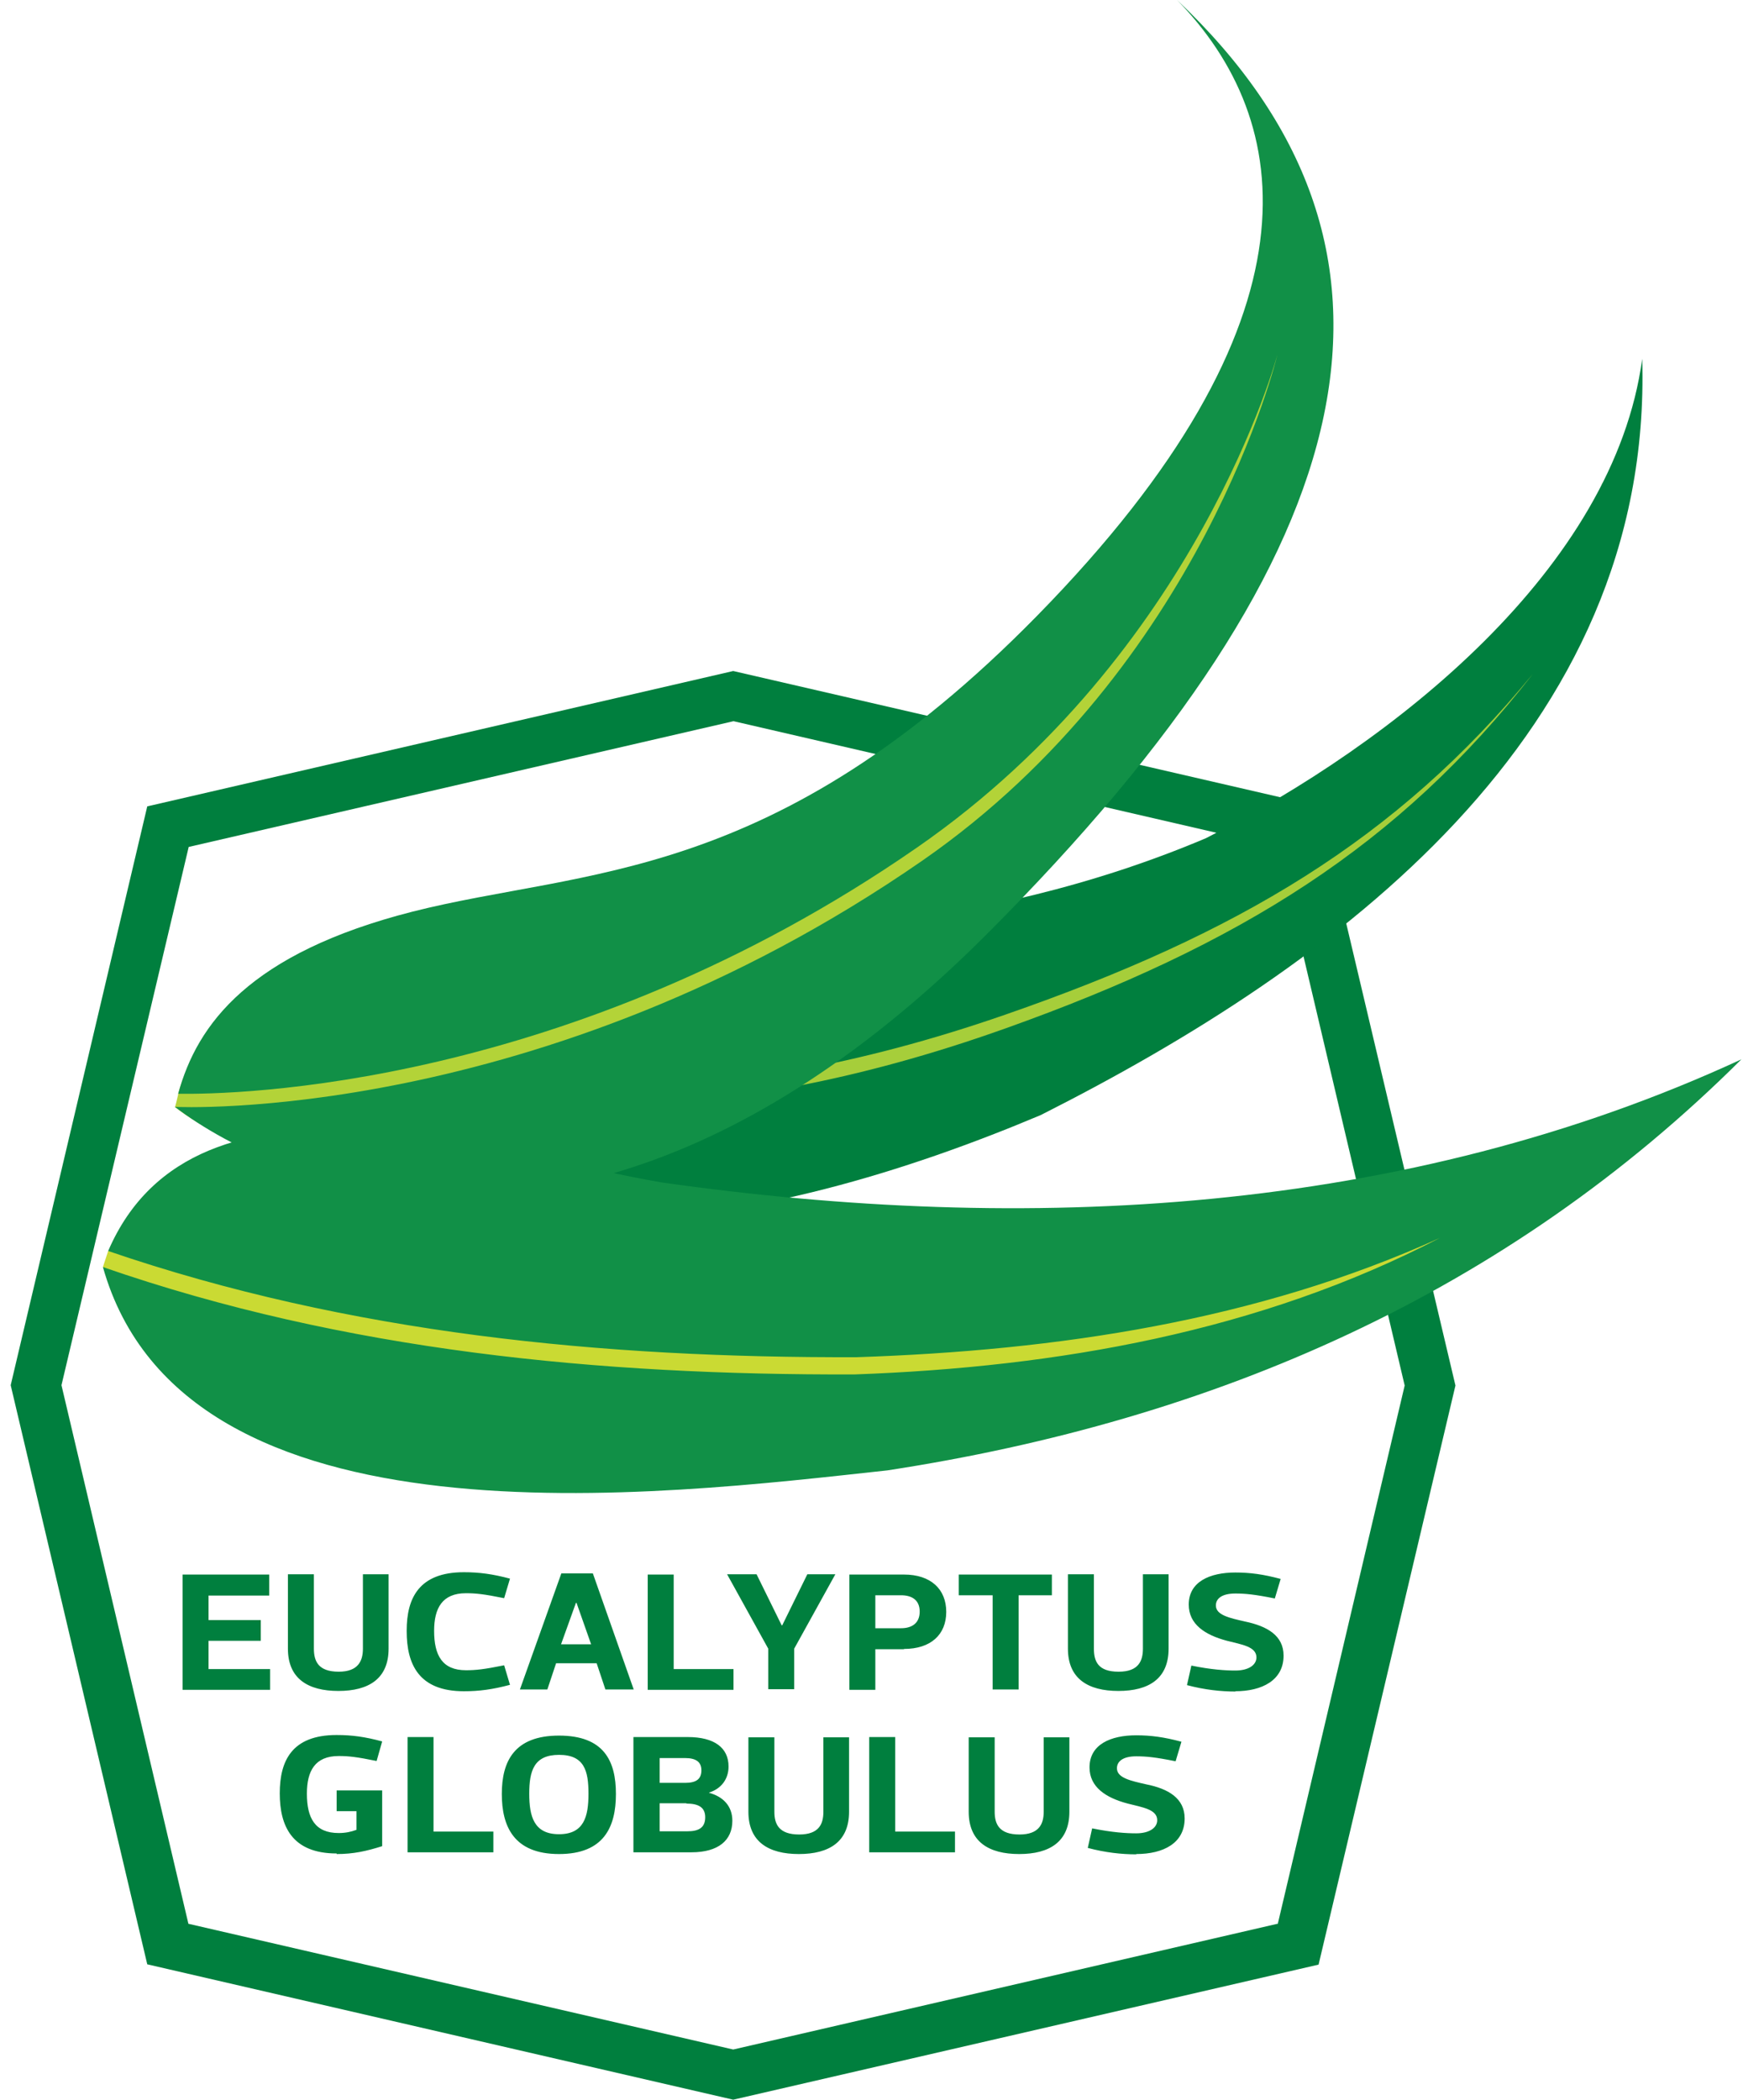 <svg width="142" height="171" viewBox="0 0 142 171" fill="none" xmlns="http://www.w3.org/2000/svg">
<g clip-path="url(#clip0_295_29364)">
<path d="M107.423 65.649L59.734 54.648L11.997 65.672L0.871 112.812L11.997 159.975L59.734 171L107.423 159.999L118.573 112.836L107.423 65.672V65.649ZM104.071 156.673L59.734 166.913L15.349 156.673L5.008 112.812L15.373 68.975L59.758 58.734L104.095 68.975L114.437 112.836L104.095 156.697L104.071 156.673Z" fill="#007F3E"/>
<path d="M9.977 101.692C17.204 87.056 40.145 95.111 52.436 97.202C80.631 101.193 108.113 103.142 134.24 91.072C116.03 109.201 95.252 115.616 69.886 119.489C52.46 121.389 15.754 126.094 9.263 104.021L8.384 103.189L8.812 101.882L9.977 101.716V101.692Z" fill="#CADA33"/>
<path fill-rule="evenodd" clip-rule="evenodd" d="M19.985 83.421C25.001 77.695 32.656 77.814 39.717 78.028C58.617 78.93 77.659 78.978 95.394 71.565C109.825 64.674 128.82 57.071 130.555 38.99C127.298 64.461 105.878 78.645 84.387 89.29C63.443 98.105 36.056 103.926 19.391 84.3C19.581 83.991 19.771 83.706 20.009 83.445L19.985 83.421Z" fill="#A6CE3A"/>
<path fill-rule="evenodd" clip-rule="evenodd" d="M17.013 84.656C22.909 77.79 31.8 76.079 40.501 76.127C60.185 76.935 79.894 76.032 98.247 68.262C113.604 60.469 131.482 46.308 133.788 29.225C134.691 59.78 108.802 78.693 84.791 90.81C62.753 100.1 33.892 106.254 16.371 85.559C38.005 91.713 57.856 92.331 81.914 83.754C100.981 76.958 113.985 68.88 124.897 54.862C113.771 68.405 100.79 76.079 81.891 82.637C57.998 90.929 38.504 90.097 17.013 84.656Z" fill="#007F3E"/>
<path fill-rule="evenodd" clip-rule="evenodd" d="M14.517 89.076C15.967 83.659 20.984 79.548 33.56 76.364C46.897 72.99 62.563 75.129 83.032 54.268C105.569 31.292 107.139 20.742 103.43 10.906C109.611 31.339 109.254 44.93 79.395 74.772C49.536 104.615 22.458 96.465 14.256 90.169C14.256 90.169 14.351 89.86 14.517 89.123V89.076Z" fill="#B3D338"/>
<path fill-rule="evenodd" clip-rule="evenodd" d="M14.517 89.076C16.063 83.374 20.366 77.624 33.584 74.25C47.634 70.686 62.944 72.111 84.483 50.157C108.208 25.97 105.427 9.765 95.894 0C117.1 20.077 111.774 44.716 80.346 76.127C48.917 107.514 22.909 96.774 14.256 90.145C14.256 90.145 44.02 91.642 75.139 70.092C98.033 54.22 104.072 28.868 104.072 28.868C104.072 28.868 97.629 53.151 74.712 69.022C46.35 88.672 19.106 89.147 14.517 89.076Z" fill="#119047"/>
<path fill-rule="evenodd" clip-rule="evenodd" d="M8.384 103.189C15.017 126.712 53.862 121.746 72.287 119.75C98.96 115.663 122.71 105.351 141.871 86.272C114.366 98.984 83.603 100.504 53.91 96.299C40.739 94.066 15.944 85.298 8.812 101.882C28.448 108.607 49.131 110.602 69.814 110.531C86.099 109.985 102.384 107.585 117.313 100.813C102.598 108.464 86.123 111.339 69.648 111.933C48.87 112.004 28.092 110.032 8.384 103.189Z" fill="#119047"/>
<path fill-rule="evenodd" clip-rule="evenodd" d="M100.625 137.736C102.836 137.736 104.571 136.833 104.571 134.837C104.571 133.198 103.24 132.438 101.433 132.058C100.173 131.772 99.056 131.535 99.056 130.751C99.056 130.181 99.555 129.777 100.648 129.777C101.433 129.777 102.217 129.848 103.858 130.181L104.333 128.589C102.907 128.208 101.837 128.066 100.648 128.066C98.58 128.066 96.845 128.802 96.845 130.679C96.845 132.271 98.152 133.15 99.959 133.626C101.171 133.935 102.36 134.101 102.36 134.98C102.36 135.598 101.718 136.049 100.648 136.049C99.84 136.049 98.675 135.978 97.059 135.645L96.702 137.237C98.129 137.617 99.46 137.76 100.672 137.76L100.625 137.736ZM91.115 136.144C89.451 136.144 89.118 135.289 89.118 134.267V128.208H87.002V134.267C87.002 136.714 88.643 137.712 91.115 137.712C93.588 137.712 95.204 136.714 95.204 134.267V128.208H93.112V134.267C93.112 135.265 92.756 136.144 91.139 136.144H91.115ZM85.695 129.919V128.232H78.111V129.919H80.869V137.594H82.985V129.919H85.719H85.695ZM71.312 129.919H73.404C74.284 129.919 74.926 130.299 74.926 131.25C74.926 132.2 74.284 132.604 73.404 132.604H71.312V129.919ZM73.642 134.291C75.829 134.291 77.089 133.127 77.089 131.273C77.089 129.42 75.829 128.232 73.642 128.232H69.196V137.617H71.312V134.315H73.642V134.291ZM63.681 132.366L61.636 128.208H59.235L62.587 134.267V137.57H64.703V134.267L68.055 128.208H65.773L63.728 132.366H63.705H63.681ZM52.769 128.232V137.617H59.758V135.93H54.885V128.232H52.769ZM46.968 130.537L48.157 133.911H45.708L46.921 130.537H46.944H46.968ZM49.298 137.594H51.628L48.299 128.137H45.732L42.356 137.594H44.591L45.304 135.455H48.608L49.322 137.594H49.298ZM33.132 132.842C33.132 135.526 34.107 137.736 37.792 137.736C39.028 137.736 40.121 137.594 41.548 137.213L41.072 135.622C39.432 135.954 38.766 136.025 37.958 136.025C36.032 136.025 35.367 134.814 35.367 132.818C35.367 130.965 36.032 129.753 37.958 129.753C38.766 129.753 39.432 129.824 41.072 130.157L41.548 128.565C40.121 128.185 39.028 128.042 37.792 128.042C34.13 128.042 33.132 130.157 33.132 132.794V132.842ZM27.593 136.144C25.929 136.144 25.572 135.289 25.572 134.267V128.208H23.456V134.267C23.456 136.714 25.097 137.712 27.569 137.712C30.041 137.712 31.658 136.714 31.658 134.267V128.208H29.566V134.267C29.566 135.265 29.186 136.144 27.593 136.144ZM21.935 128.232H14.874V137.617H22.006V135.93H16.99V133.626H21.245V131.939H16.99V129.943H21.935V128.256V128.232ZM92.566 150.994C94.8 150.994 96.512 150.091 96.512 148.095C96.512 146.456 95.18 145.672 93.374 145.316C92.114 145.03 90.996 144.793 90.996 144.009C90.996 143.439 91.496 143.035 92.566 143.035C93.374 143.035 94.135 143.106 95.775 143.439L96.25 141.847C94.824 141.466 93.754 141.324 92.566 141.324C90.497 141.324 88.762 142.06 88.762 143.937C88.762 145.529 90.069 146.409 91.876 146.884C93.088 147.193 94.277 147.359 94.277 148.238C94.277 148.856 93.635 149.307 92.566 149.307C91.757 149.307 90.616 149.236 88.976 148.903L88.619 150.495C90.046 150.875 91.377 151.018 92.566 151.018V150.994ZM83.056 149.402C81.392 149.402 81.035 148.547 81.035 147.549V141.49H78.919V147.549C78.919 149.996 80.56 150.994 83.032 150.994C85.505 150.994 87.121 149.996 87.121 147.549V141.49H85.029V147.549C85.029 148.547 84.649 149.402 83.056 149.402ZM70.813 141.466V150.852H77.802V149.165H72.929V141.466H70.813ZM65.107 149.402C63.443 149.402 63.087 148.547 63.087 147.549V141.49H60.971V147.549C60.971 149.996 62.611 150.994 65.083 150.994C67.556 150.994 69.172 149.996 69.172 147.549V141.49H67.08V147.549C67.08 148.547 66.724 149.402 65.107 149.402ZM57.143 144.175C57.143 144.912 56.691 145.197 55.812 145.197H53.743V143.177H55.812C56.691 143.177 57.143 143.486 57.143 144.175ZM55.907 146.884C56.882 146.884 57.452 147.169 57.452 148C57.452 148.88 56.882 149.141 56.002 149.141H53.743V146.86H55.931L55.907 146.884ZM57.785 145.981C58.76 145.672 59.354 144.888 59.354 143.866C59.354 142.346 58.213 141.466 56.026 141.466H51.604V150.852H56.335C58.522 150.852 59.663 149.877 59.663 148.286C59.663 147.074 58.902 146.313 57.761 146.005L57.785 145.981ZM45.542 150.994C49.203 150.994 50.178 148.785 50.178 146.1C50.178 143.415 49.203 141.348 45.542 141.348C41.881 141.348 40.882 143.462 40.882 146.1C40.882 148.737 41.857 150.994 45.542 150.994ZM45.542 142.916C47.61 142.916 47.943 144.223 47.943 146.076C47.943 147.929 47.586 149.379 45.542 149.379C43.497 149.379 43.117 147.929 43.117 146.076C43.117 144.223 43.497 142.916 45.542 142.916ZM33.203 141.466V150.852H40.193V149.165H35.319V141.466H33.203ZM27.426 150.994C28.805 150.994 29.851 150.757 31.135 150.353V145.815H27.426V147.501H29.043V149.022C28.591 149.188 28.14 149.283 27.593 149.283C25.667 149.283 25.002 148.072 25.002 146.076C25.002 144.223 25.667 143.011 27.593 143.011C28.401 143.011 29.043 143.082 30.683 143.415L31.135 141.823C29.732 141.443 28.663 141.3 27.426 141.3C23.765 141.3 22.791 143.415 22.791 146.052C22.791 148.689 23.765 150.947 27.426 150.947V150.994Z" fill="#007F3E"/>
</g>
<defs>
<clipPath id="clip0_295_29364">
<rect width="141" height="171" fill="white" transform="translate(0.871)"/>
</clipPath>
</defs>
</svg>
